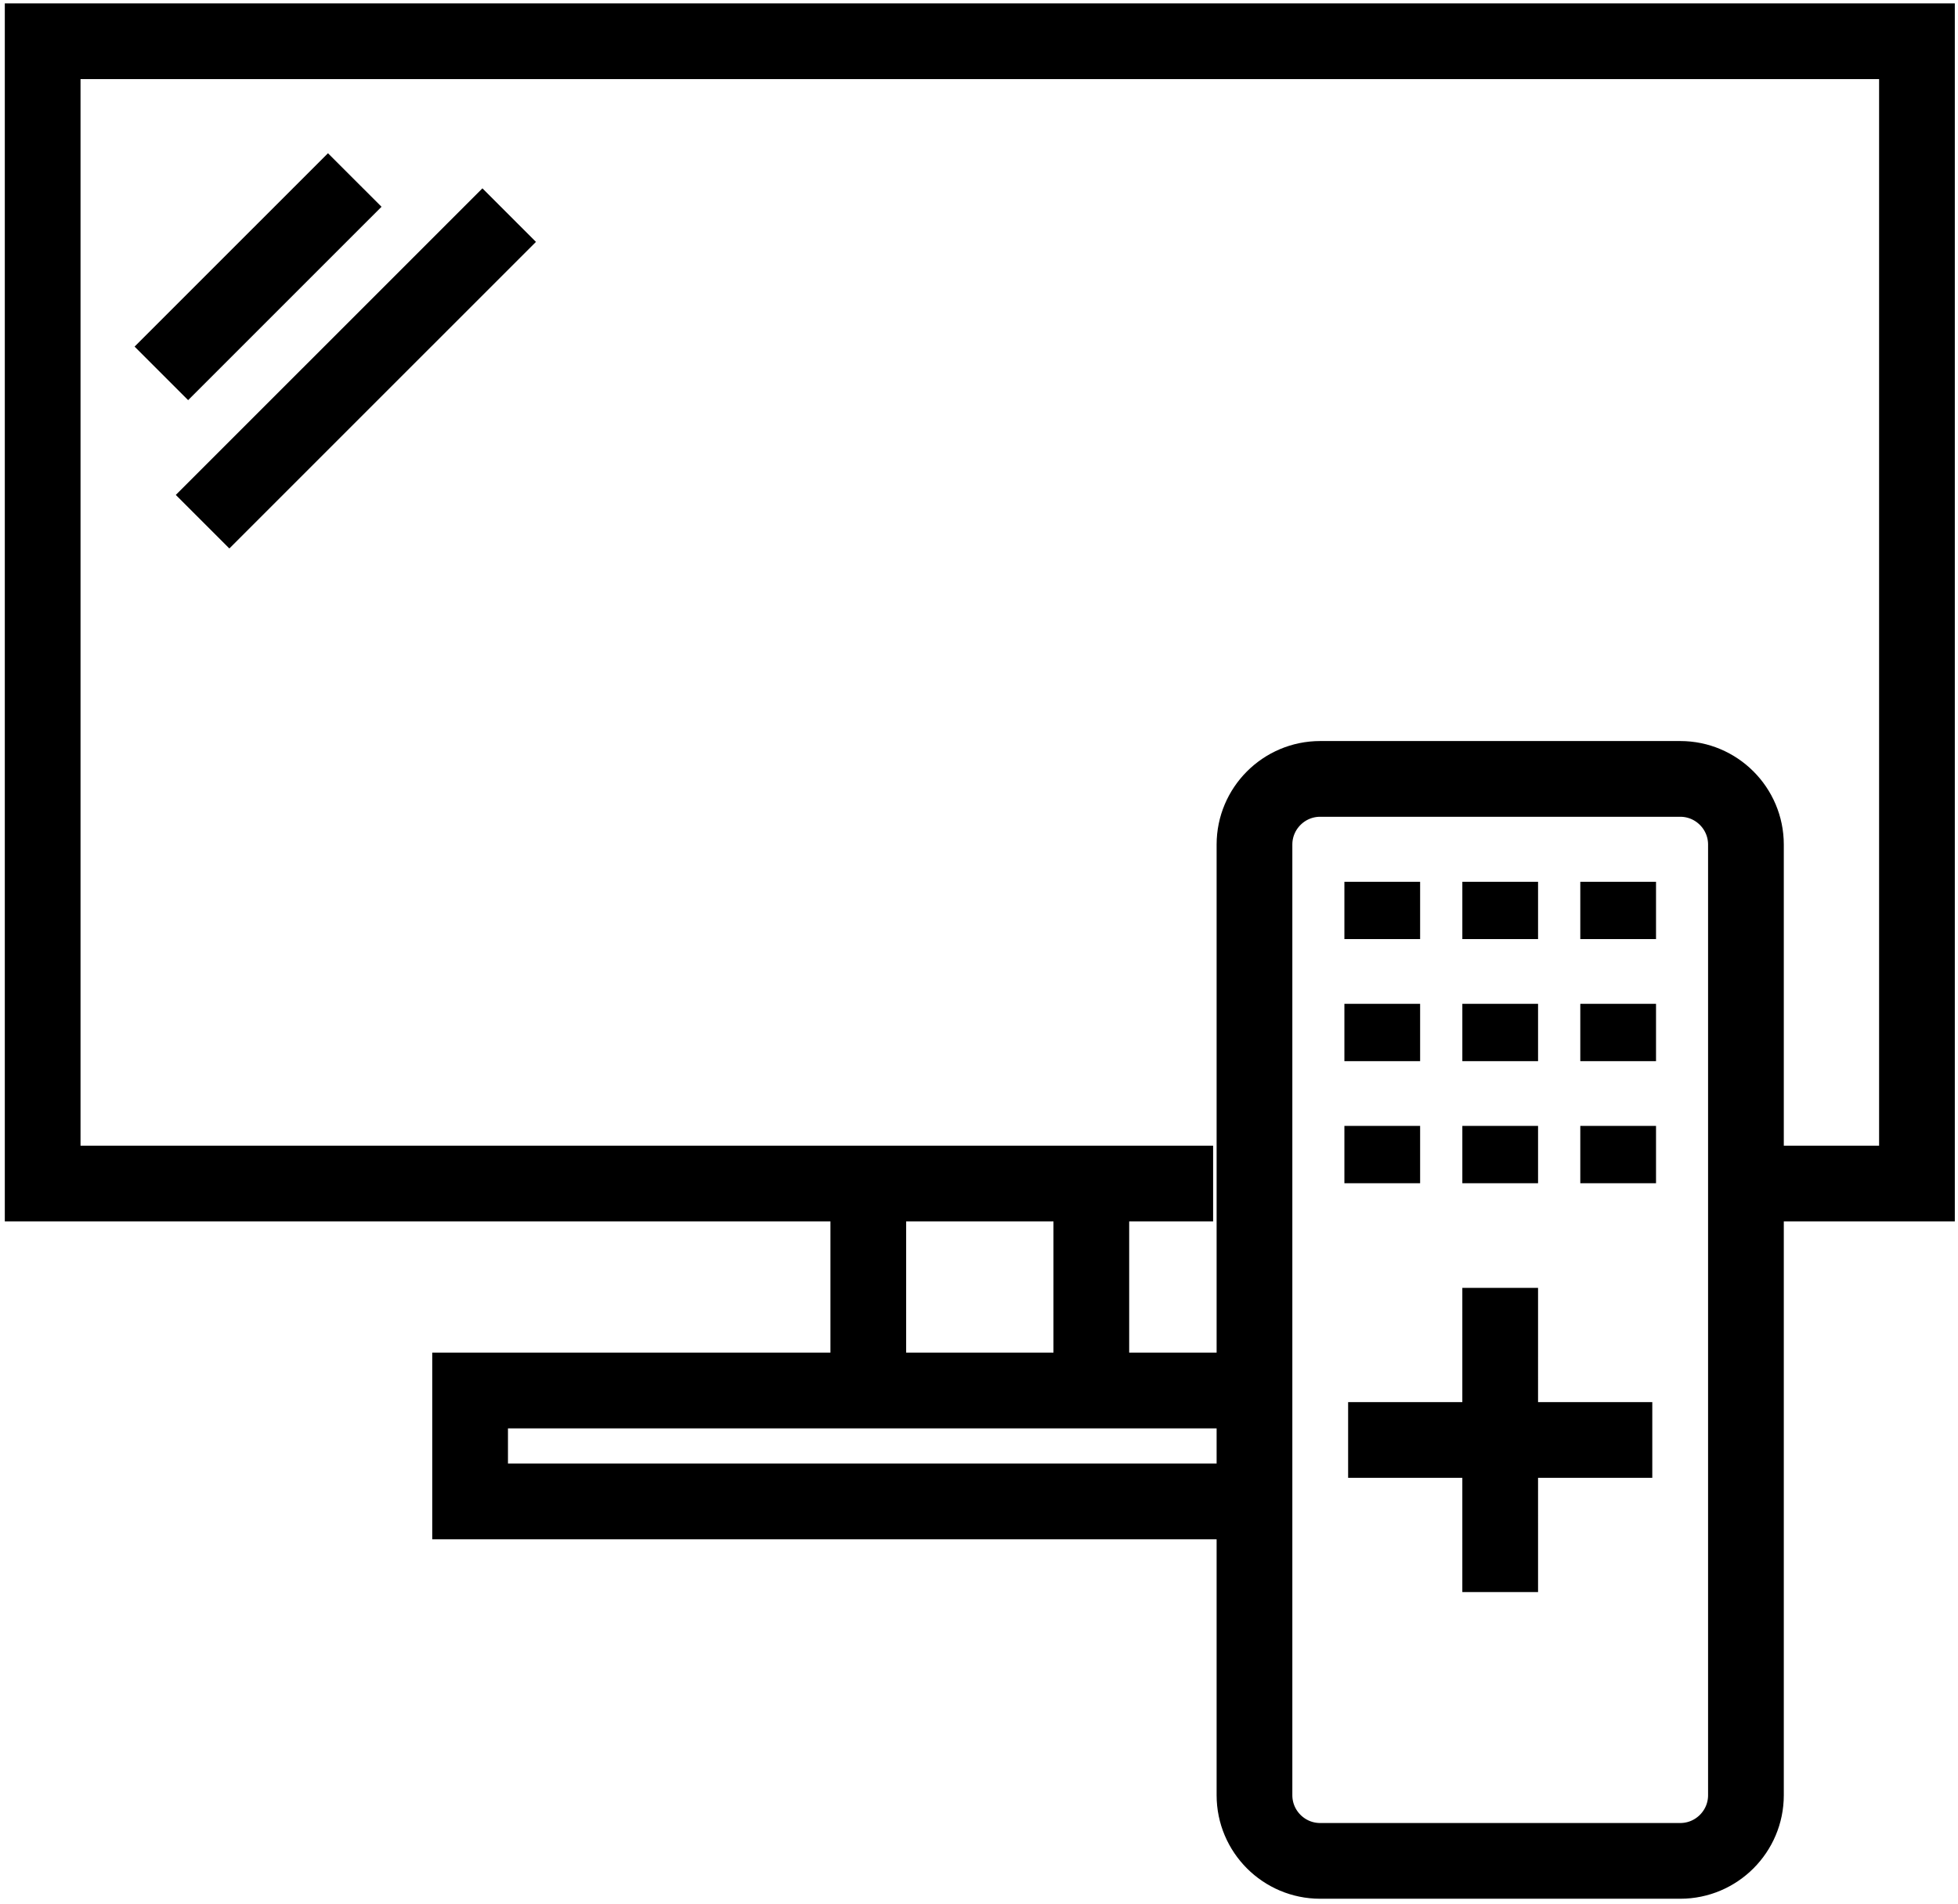<?xml version="1.0" encoding="UTF-8"?>
<svg width="362px" height="352px" viewBox="0 0 362 352" version="1.1" xmlns="http://www.w3.org/2000/svg" xmlns:xlink="http://www.w3.org/1999/xlink">
    <title>tv</title>
    <g id="Page-1" stroke="none" stroke-width="1" fill="none" fill-rule="evenodd">
        <path d="M310.65,141.503 C318.724,141.503 325.293,148.072 325.293,156.146 L325.293,331.895 C325.293,339.968 318.724,346.537 310.65,346.537 L244.072,346.537 C235.999,346.537 229.431,339.968 229.431,331.895 L229.431,156.146 C229.431,148.072 235.999,141.503 244.072,141.503 L310.65,141.503 Z M310.65,146.503 L244.072,146.503 C238.756,146.503 234.431,150.829 234.431,156.146 L234.431,331.895 C234.431,337.211 238.756,341.537 244.072,341.537 L310.65,341.537 C315.968,341.537 320.293,337.211 320.293,331.895 L320.293,156.146 C320.293,150.829 315.968,146.503 310.65,146.503 Z M279.86,242.601 L279.859,263.721 L300.98,263.721 L300.98,268.721 L279.859,268.721 L279.86,289.838 L274.86,289.838 L274.859,268.721 L253.744,268.721 L253.744,263.721 L274.859,263.721 L274.86,242.601 L279.86,242.601 Z M163.034,225.187 L163.033,254.572 L199.266,254.572 L199.267,225.187 L204.267,225.187 L204.266,254.572 L226.205,254.572 L226.205,259.572 L89.414,259.572 L89.414,275.076 L226.205,275.076 L226.205,280.076 L84.414,280.076 L84.414,254.572 L158.033,254.572 L158.034,225.187 L163.034,225.187 Z M356.912,5.126 L356.912,221.31 L326.651,221.31 L326.651,216.31 L351.912,216.31 L351.912,10.126 L10.388,10.126 L10.388,216.31 L219.784,216.31 L219.784,221.31 L5.388,221.31 L5.388,5.126 L356.912,5.126 Z M258.055,212.658 L258.055,214.25 L253.055,214.25 L253.055,212.658 L258.055,212.658 Z M279.861,212.658 L279.861,214.25 L274.861,214.25 L274.861,212.658 L279.861,212.658 Z M301.67,212.658 L301.67,214.25 L296.67,214.25 L296.67,212.658 L301.67,212.658 Z M258.055,190.09 L258.055,191.682 L253.055,191.682 L253.055,190.09 L258.055,190.09 Z M279.861,190.09 L279.861,191.682 L274.861,191.682 L274.861,190.09 L279.861,190.09 Z M301.67,190.09 L301.67,191.682 L296.67,191.682 L296.67,190.09 L301.67,190.09 Z M258.055,167.521 L258.055,169.113 L253.055,169.113 L253.055,167.521 L258.055,167.521 Z M279.861,167.521 L279.861,169.113 L274.861,169.113 L274.861,167.521 L279.861,167.521 Z M301.67,167.521 L301.67,169.113 L296.67,169.113 L296.67,167.521 L301.67,167.521 Z M89.189,41.184 L92.724,44.719 L42.402,95.038 L38.867,91.503 L89.189,41.184 Z M60.637,34.693 L64.173,38.227 L34.783,67.615 L31.248,64.079 L60.637,34.693 Z" id="tv" stroke="#000000" stroke-width="9" fill="#000000"></path>
    </g>
</svg>